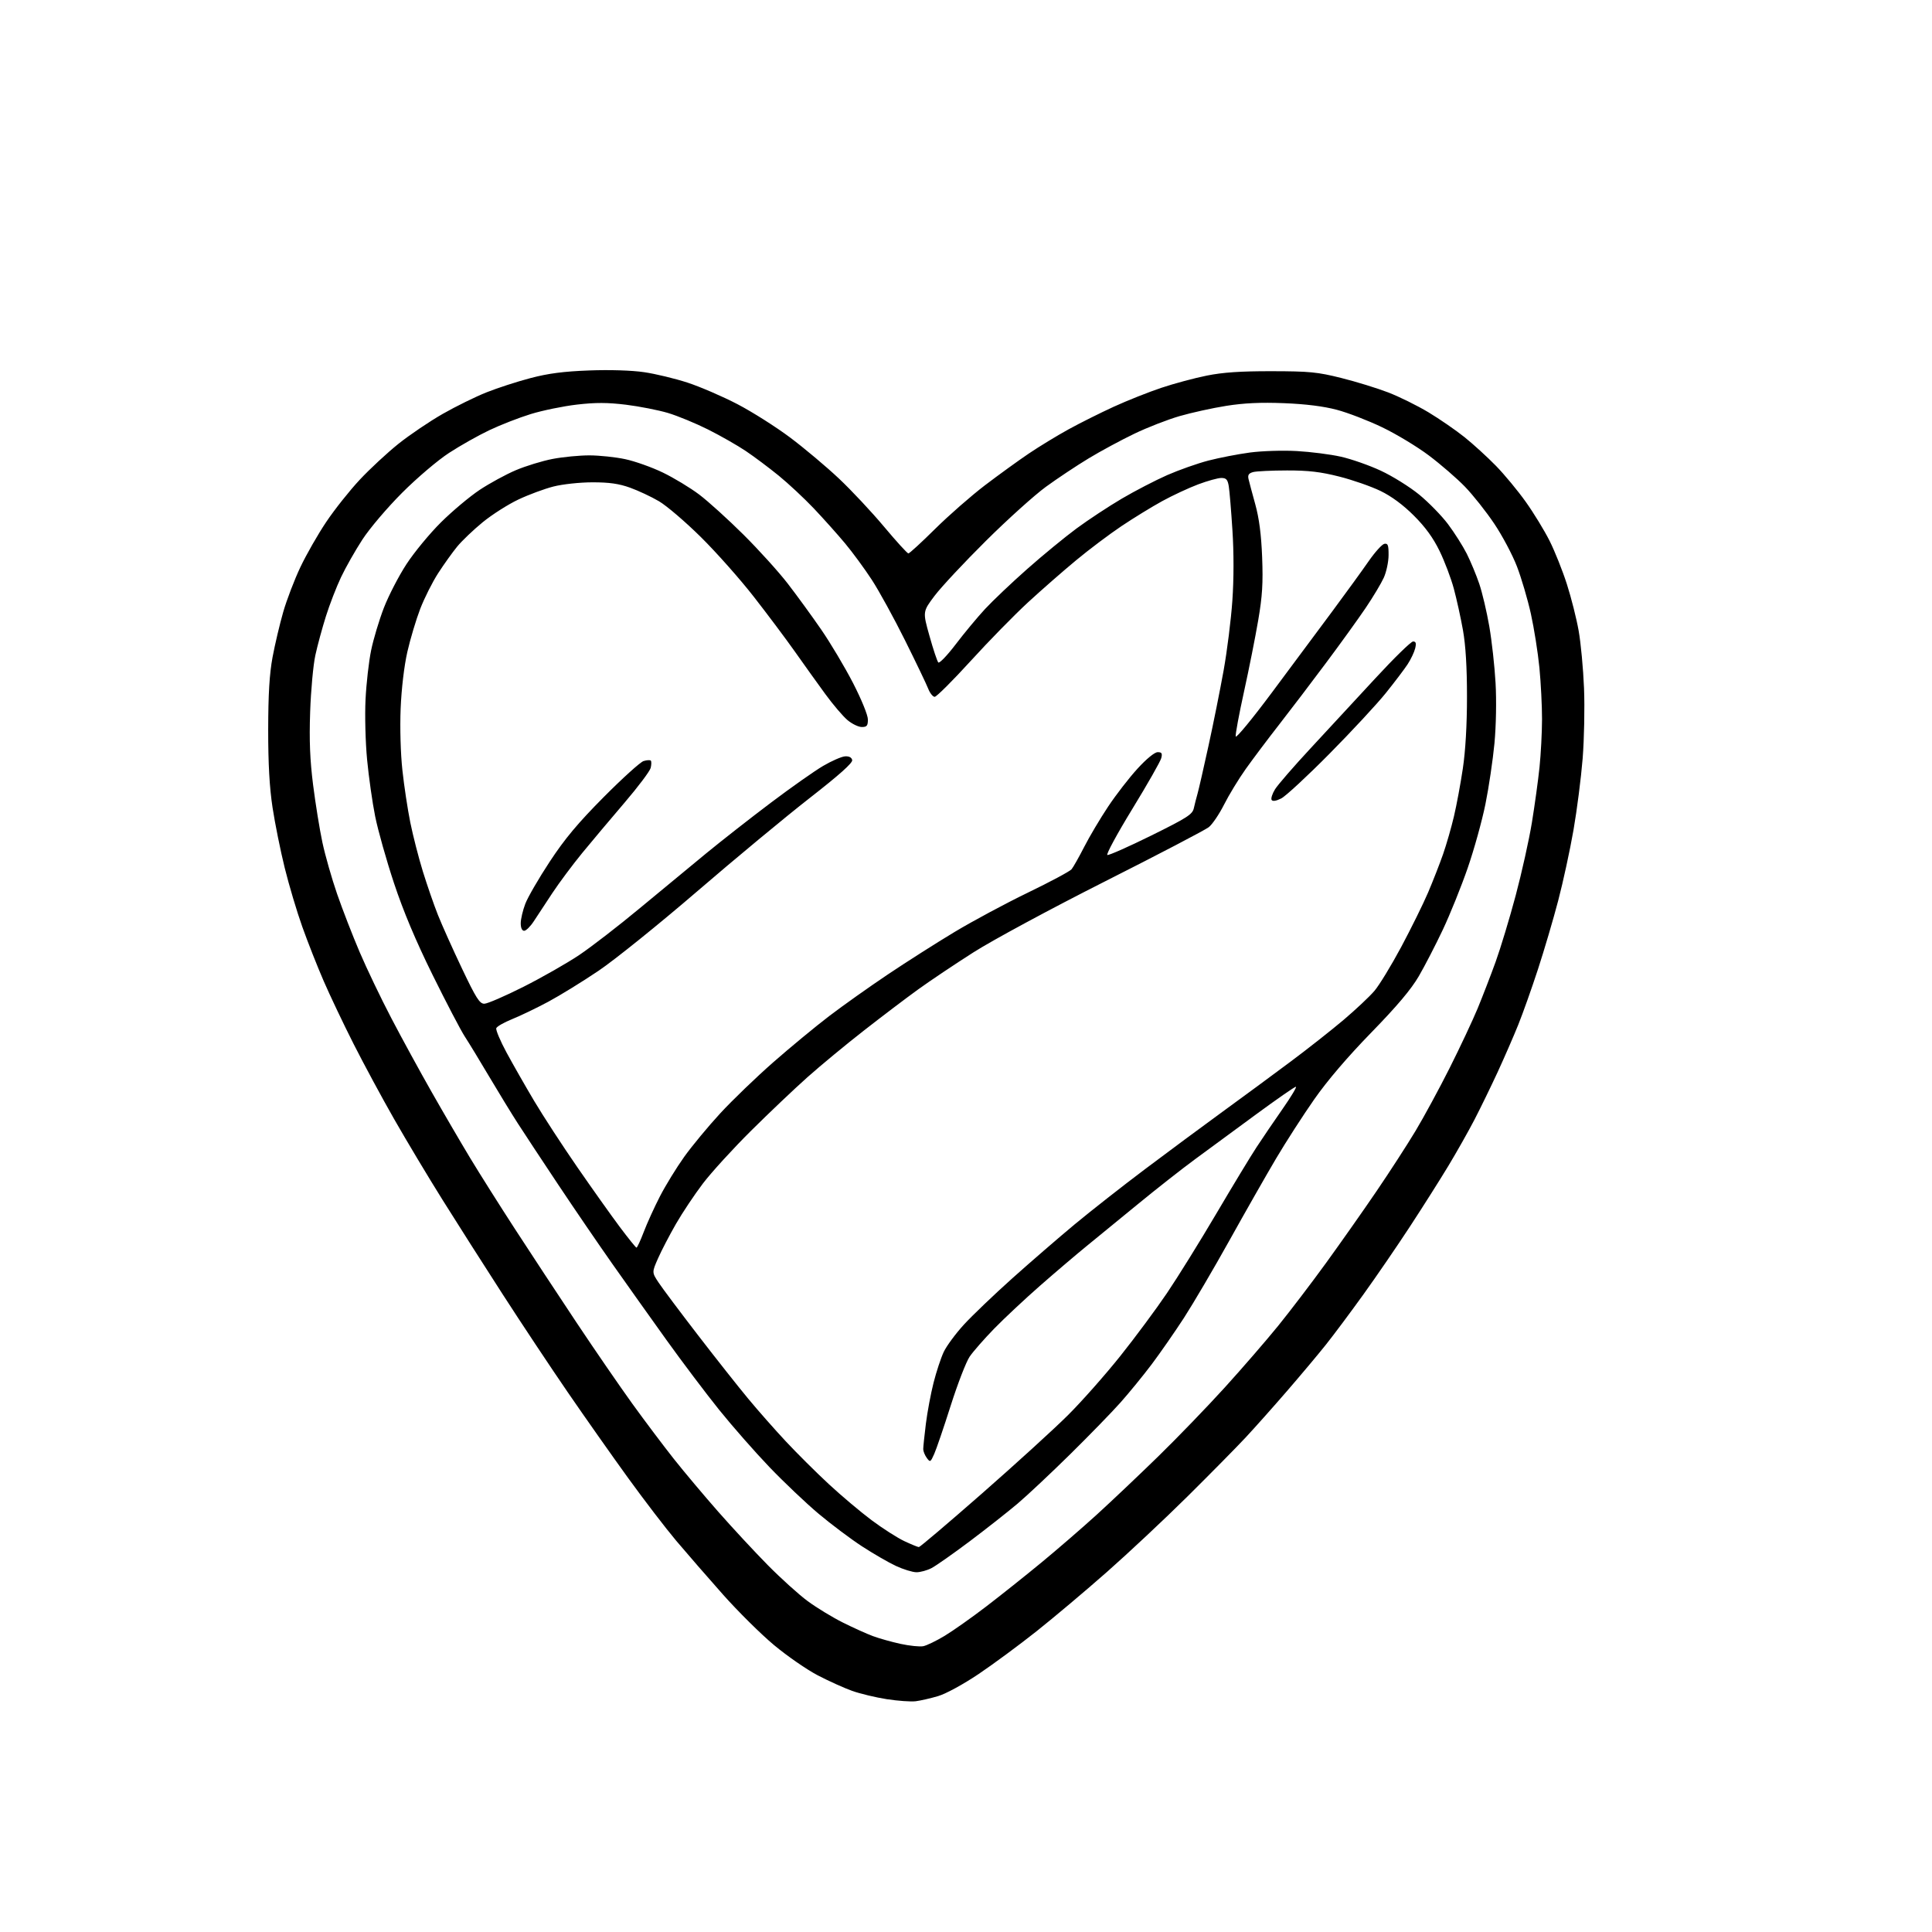 <?xml version="1.0" encoding="UTF-8" standalone="no"?>
<svg 
  version="1.1" 
  xmlns="http://www.w3.org/2000/svg" 
  xmlns:xlink="http://www.w3.org/1999/xlink" 
  xmlns:svg="http://www.w3.org/2000/svg"
  xmlns:rdf="http://www.w3.org/1999/02/22-rdf-syntax-ns#"
  xmlns:cc="http://creativecommons.org/ns#"
  xmlns:dc="http://purl.org/dc/elements/1.1/"
  viewBox="0 0 768 768"
  width="768"
  height="768"
>
<style>svg {background-color: white; }</style>"
<path stroke="none" fill="black" fill-rule="evenodd" d="M364.00,676.27C362.07,676.50 356.90,676.13 352.50,675.45C348.10,674.76 341.92,673.28 338.77,672.16C335.62,671.04 329.47,668.26 325.10,665.99C320.74,663.72 312.90,658.30 307.69,653.95C302.47,649.60 293.31,640.52 287.32,633.77C281.33,627.02 273.01,617.45 268.83,612.50C264.66,607.55 256.04,596.30 249.67,587.50C243.30,578.70 232.53,563.40 225.73,553.50C218.93,543.60 207.27,526.05 199.82,514.50C192.36,502.95 181.62,486.07 175.94,477.00C170.26,467.93 161.63,453.52 156.76,445.00C151.89,436.48 144.61,422.98 140.57,415.00C136.53,407.02 131.18,395.77 128.67,389.98C126.16,384.20 122.34,374.52 120.19,368.48C118.03,362.44 114.88,351.88 113.18,345.00C111.48,338.12 109.30,327.32 108.34,321.00C107.12,312.98 106.60,303.61 106.61,290.00C106.63,275.93 107.11,267.93 108.34,261.26C109.29,256.18 111.20,248.08 112.59,243.26C113.98,238.44 117.05,230.42 119.41,225.44C121.77,220.46 126.40,212.36 129.71,207.44C133.01,202.52 138.99,195.00 142.99,190.72C146.99,186.43 153.92,180.01 158.38,176.43C162.85,172.86 170.78,167.50 176.00,164.52C181.22,161.54 189.06,157.69 193.41,155.96C197.77,154.22 205.64,151.67 210.91,150.29C217.99,148.43 224.08,147.64 234.18,147.26C242.44,146.95 251.10,147.22 256.07,147.95C260.58,148.61 268.34,150.48 273.31,152.10C278.28,153.73 287.18,157.56 293.08,160.63C298.99,163.70 308.47,169.71 314.16,173.98C319.85,178.26 328.55,185.57 333.50,190.24C338.45,194.90 346.51,203.51 351.41,209.36C356.31,215.21 360.67,220.00 361.10,220.00C361.52,220.00 366.31,215.61 371.72,210.25C377.14,204.89 386.05,197.09 391.53,192.91C397.02,188.74 404.88,183.05 409.00,180.27C413.12,177.49 420.22,173.17 424.76,170.67C429.31,168.17 437.41,164.12 442.76,161.67C448.12,159.22 456.62,155.84 461.66,154.16C466.70,152.47 474.80,150.30 479.66,149.32C486.11,148.02 493.10,147.54 505.50,147.56C520.56,147.58 523.72,147.89 533.20,150.26C539.09,151.73 547.48,154.32 551.84,156.00C556.21,157.68 563.41,161.24 567.84,163.90C572.27,166.57 578.73,171.02 582.20,173.80C585.66,176.58 591.27,181.70 594.66,185.17C598.05,188.65 603.39,195.10 606.52,199.50C609.66,203.90 613.92,210.88 615.99,215.00C618.06,219.12 621.16,226.88 622.87,232.24C624.59,237.60 626.69,245.92 627.54,250.74C628.40,255.56 629.36,265.80 629.67,273.50C629.99,281.20 629.74,293.80 629.13,301.50C628.51,309.20 626.87,322.02 625.48,330.00C624.09,337.98 621.36,350.57 619.41,358.00C617.47,365.43 613.84,377.71 611.36,385.31C608.88,392.91 605.35,402.84 603.52,407.38C601.69,411.93 598.02,420.34 595.38,426.08C592.73,431.81 588.59,440.32 586.17,445.00C583.74,449.68 579.04,458.00 575.72,463.50C572.40,469.00 565.56,479.80 560.52,487.50C555.49,495.20 547.16,507.35 542.02,514.50C536.88,521.65 530.16,530.65 527.09,534.50C524.03,538.35 517.04,546.67 511.57,553.00C506.10,559.33 498.68,567.65 495.09,571.50C491.50,575.35 481.12,585.87 472.03,594.88C462.94,603.88 448.52,617.39 440.00,624.90C431.48,632.41 418.92,642.98 412.09,648.41C405.27,653.83 394.89,661.49 389.03,665.44C382.93,669.54 376.03,673.30 372.93,674.22C369.94,675.11 365.93,676.03 364.00,676.27zM367.00,654.39C368.38,654.12 372.20,652.27 375.50,650.28C378.80,648.29 386.23,643.05 392.00,638.63C397.77,634.21 407.68,626.33 414.00,621.11C420.32,615.90 430.23,607.33 436.00,602.08C441.77,596.82 452.73,586.44 460.35,579.01C467.97,571.58 479.92,559.20 486.91,551.50C493.89,543.80 503.44,532.77 508.12,527.00C512.80,521.23 521.37,509.98 527.16,502.00C532.94,494.02 541.97,481.20 547.20,473.50C552.44,465.80 559.43,455.00 562.73,449.50C566.03,444.00 572.13,432.75 576.28,424.50C580.42,416.25 585.42,405.61 587.39,400.86C589.35,396.10 592.57,387.78 594.53,382.36C596.49,376.93 600.08,365.07 602.50,356.00C604.92,346.93 607.82,333.88 608.95,327.00C610.07,320.12 611.44,310.23 611.98,305.00C612.52,299.77 612.97,291.19 612.98,285.92C612.99,280.66 612.52,271.43 611.94,265.42C611.35,259.42 609.83,249.78 608.55,244.00C607.27,238.22 604.77,229.74 603.00,225.15C601.23,220.55 597.17,212.90 593.97,208.15C590.78,203.39 585.55,196.79 582.34,193.47C579.13,190.15 572.67,184.57 568.00,181.06C563.33,177.54 554.96,172.50 549.41,169.84C543.87,167.18 535.77,164.05 531.41,162.90C526.19,161.51 519.07,160.61 510.46,160.27C501.19,159.90 494.54,160.21 487.46,161.33C481.98,162.20 473.63,164.04 468.90,165.41C464.17,166.78 456.07,169.93 450.90,172.42C445.73,174.90 437.57,179.30 432.76,182.21C427.95,185.12 420.31,190.20 415.78,193.50C411.25,196.80 400.51,206.47 391.92,215.00C383.32,223.53 374.15,233.35 371.53,236.82C366.77,243.15 366.77,243.15 369.49,252.82C370.98,258.15 372.56,262.88 372.99,263.34C373.42,263.80 376.53,260.56 379.90,256.14C383.26,251.71 388.52,245.39 391.58,242.08C394.65,238.78 402.18,231.62 408.33,226.19C414.47,220.75 423.31,213.50 427.96,210.06C432.61,206.63 440.70,201.30 445.95,198.21C451.20,195.12 459.32,190.92 463.99,188.86C468.67,186.81 476.03,184.21 480.34,183.09C484.66,181.97 492.08,180.53 496.84,179.89C501.63,179.25 509.98,178.99 515.50,179.30C521.00,179.61 528.88,180.61 533.00,181.54C537.12,182.46 544.28,184.96 548.89,187.11C553.50,189.25 560.37,193.53 564.14,196.61C567.91,199.70 573.08,204.99 575.61,208.36C578.14,211.73 581.49,217.01 583.05,220.09C584.60,223.18 586.85,228.58 588.04,232.10C589.23,235.62 591.02,243.22 592.02,249.00C593.02,254.78 594.14,264.90 594.51,271.50C594.91,278.49 594.72,288.51 594.07,295.50C593.44,302.10 591.84,312.95 590.49,319.61C589.15,326.27 585.96,337.75 583.41,345.11C580.86,352.47 576.43,363.46 573.57,369.52C570.71,375.58 566.41,383.90 564.02,388.02C560.94,393.31 555.40,399.88 545.06,410.50C535.65,420.17 527.60,429.59 522.43,437.00C518.01,443.32 511.19,453.90 507.28,460.50C503.37,467.10 495.04,481.73 488.77,493.00C482.50,504.27 474.33,518.17 470.63,523.89C466.92,529.60 461.13,537.92 457.77,542.39C454.41,546.85 448.85,553.65 445.43,557.50C442.01,561.35 432.97,570.64 425.35,578.15C417.73,585.65 408.35,594.46 404.50,597.72C400.65,600.98 392.09,607.71 385.49,612.68C378.88,617.64 372.04,622.44 370.29,623.35C368.53,624.26 365.84,625.00 364.30,624.99C362.76,624.98 359.10,623.86 356.16,622.49C353.22,621.13 347.15,617.61 342.66,614.69C338.17,611.76 330.41,605.94 325.42,601.75C320.42,597.55 311.63,589.21 305.88,583.21C300.13,577.21 291.11,566.94 285.85,560.40C280.59,553.85 271.12,541.30 264.81,532.50C258.50,523.70 248.90,510.20 243.48,502.50C238.06,494.80 228.37,480.62 221.96,471.00C215.55,461.38 208.28,450.35 205.80,446.50C203.32,442.65 198.23,434.32 194.48,428.00C190.74,421.68 186.36,414.48 184.74,412.00C183.13,409.52 177.37,398.50 171.94,387.50C165.19,373.81 160.35,362.29 156.60,351.00C153.59,341.93 150.23,330.00 149.13,324.50C148.02,319.00 146.59,308.88 145.93,302.00C145.27,295.12 144.99,284.32 145.31,278.00C145.62,271.68 146.62,262.90 147.53,258.50C148.43,254.10 150.71,246.52 152.58,241.66C154.46,236.80 158.50,228.97 161.57,224.27C164.63,219.57 170.82,212.07 175.32,207.61C179.82,203.15 186.73,197.36 190.67,194.74C194.62,192.12 201.08,188.60 205.03,186.92C208.98,185.24 215.58,183.22 219.69,182.43C223.81,181.64 230.40,181.01 234.34,181.02C238.28,181.03 244.65,181.70 248.50,182.52C252.35,183.33 259.10,185.73 263.50,187.85C267.90,189.98 274.41,193.92 277.97,196.61C281.53,199.30 289.42,206.45 295.51,212.50C301.60,218.55 309.54,227.32 313.15,232.00C316.76,236.68 322.74,244.89 326.44,250.26C330.14,255.63 335.83,265.19 339.09,271.50C342.45,278.04 345.00,284.28 345.00,285.99C345.00,288.51 344.60,289.00 342.58,289.00C341.24,289.00 338.69,287.76 336.89,286.25C335.10,284.74 331.12,280.08 328.06,275.88C325.00,271.69 319.57,264.12 316.00,259.05C312.43,253.99 305.05,244.14 299.61,237.17C294.18,230.20 284.73,219.55 278.61,213.50C272.49,207.45 264.99,201.03 261.93,199.24C258.87,197.44 253.69,195.02 250.43,193.85C246.03,192.27 242.18,191.72 235.50,191.73C230.44,191.74 223.65,192.47 220.00,193.40C216.43,194.31 210.15,196.63 206.06,198.57C201.97,200.50 195.60,204.56 191.90,207.58C188.20,210.61 183.62,214.98 181.72,217.30C179.83,219.61 176.43,224.36 174.17,227.86C171.91,231.35 168.71,237.72 167.05,242.01C165.40,246.31 163.09,254.02 161.92,259.16C160.65,264.76 159.59,273.77 159.26,281.67C158.95,289.33 159.24,299.57 159.96,306.17C160.63,312.40 162.05,321.77 163.11,327.00C164.17,332.23 166.42,340.99 168.11,346.47C169.81,351.95 172.49,359.71 174.09,363.72C175.68,367.72 179.98,377.30 183.64,385.00C189.25,396.79 190.65,399.00 192.52,399.00C193.74,399.00 200.76,395.96 208.12,392.25C215.48,388.54 225.43,382.86 230.24,379.64C235.05,376.41 245.85,368.07 254.24,361.10C262.63,354.13 274.52,344.31 280.67,339.26C286.81,334.22 298.39,325.15 306.42,319.10C314.44,313.05 323.80,306.46 327.21,304.46C330.62,302.46 334.54,300.75 335.92,300.66C337.52,300.56 338.54,301.09 338.76,302.14C339.00,303.26 333.65,308.04 321.80,317.28C312.29,324.70 292.12,341.42 277.00,354.44C261.88,367.45 244.29,381.61 237.93,385.90C231.57,390.19 222.57,395.73 217.93,398.22C213.29,400.70 206.86,403.80 203.63,405.10C200.40,406.40 197.54,408.03 197.28,408.72C197.02,409.40 198.86,413.78 201.38,418.44C203.90,423.10 208.85,431.77 212.38,437.71C215.91,443.64 223.62,455.48 229.51,464.00C235.40,472.52 242.98,483.19 246.36,487.71C249.74,492.22 252.73,495.93 253.01,495.96C253.28,495.98 254.58,493.19 255.89,489.75C257.19,486.31 260.09,479.94 262.32,475.60C264.56,471.25 268.91,464.16 271.99,459.85C275.08,455.53 281.54,447.73 286.35,442.52C291.17,437.30 300.63,428.19 307.38,422.27C314.13,416.35 324.12,408.10 329.58,403.93C335.03,399.77 345.57,392.29 353.00,387.31C360.43,382.33 372.35,374.74 379.50,370.45C386.65,366.15 399.75,359.12 408.61,354.83C417.47,350.55 425.28,346.37 425.96,345.55C426.64,344.73 428.91,340.71 431.00,336.63C433.08,332.55 437.36,325.35 440.49,320.65C443.62,315.94 448.88,309.15 452.18,305.55C455.77,301.62 458.99,299.00 460.20,299.00C461.82,299.00 462.10,299.46 461.62,301.36C461.30,302.66 456.11,311.77 450.09,321.61C444.07,331.45 439.62,339.67 440.19,339.87C440.76,340.08 448.59,336.61 457.59,332.17C471.93,325.08 474.02,323.74 474.56,321.29C474.90,319.76 475.57,317.15 476.04,315.50C476.51,313.85 478.47,305.30 480.39,296.50C482.32,287.70 485.02,274.20 486.41,266.50C487.79,258.80 489.36,246.32 489.88,238.78C490.48,230.21 490.49,219.69 489.91,210.78C489.41,202.92 488.75,195.04 488.45,193.25C488.01,190.62 487.44,190.00 485.48,190.00C484.14,190.00 480.00,191.15 476.27,192.55C472.55,193.95 466.12,196.94 462.00,199.20C457.88,201.46 450.58,205.94 445.79,209.15C440.99,212.37 432.89,218.46 427.79,222.70C422.68,226.93 414.07,234.46 408.66,239.44C403.25,244.43 392.98,254.91 385.85,262.75C378.71,270.59 372.27,277.00 371.55,277.00C370.83,277.00 369.67,275.54 368.97,273.75C368.27,271.96 364.12,263.30 359.74,254.50C355.36,245.70 349.44,234.90 346.57,230.50C343.70,226.10 338.91,219.57 335.93,216.00C332.95,212.43 327.36,206.18 323.51,202.11C319.65,198.05 313.35,192.17 309.50,189.04C305.65,185.91 299.80,181.53 296.50,179.31C293.20,177.09 286.45,173.24 281.50,170.75C276.55,168.27 269.35,165.30 265.50,164.15C261.65,163.01 254.15,161.54 248.83,160.88C241.51,159.99 236.78,159.97 229.33,160.83C223.92,161.46 215.68,163.15 211.00,164.59C206.32,166.03 198.90,168.92 194.50,171.02C190.10,173.11 182.90,177.17 178.50,180.04C174.03,182.95 165.81,189.93 159.87,195.87C153.94,201.81 146.96,210.02 144.07,214.46C141.22,218.84 137.39,225.59 135.56,229.46C133.73,233.33 131.02,240.32 129.55,245.00C128.08,249.68 126.18,256.65 125.35,260.50C124.51,264.35 123.58,274.48 123.29,283.00C122.90,294.39 123.21,302.08 124.46,312.00C125.40,319.43 127.06,329.72 128.16,334.88C129.26,340.03 131.89,349.26 134.01,355.38C136.12,361.49 140.16,371.90 142.98,378.50C145.80,385.10 151.47,396.93 155.58,404.78C159.68,412.64 166.90,425.85 171.62,434.15C176.33,442.44 183.22,454.24 186.92,460.37C190.63,466.51 198.62,479.17 204.68,488.51C210.75,497.86 221.70,514.50 229.02,525.50C236.34,536.50 246.40,551.12 251.36,558.00C256.33,564.88 263.75,574.74 267.85,579.92C271.95,585.10 279.90,594.55 285.50,600.92C291.10,607.29 299.96,616.84 305.19,622.14C310.41,627.43 317.57,633.90 321.09,636.49C324.62,639.09 330.88,642.90 335.00,644.96C339.12,647.02 344.52,649.46 347.00,650.38C349.48,651.30 354.43,652.69 358.00,653.47C361.57,654.24 365.62,654.66 367.00,654.39zM365.26,614.99C365.68,615.00 376.93,605.45 390.26,593.77C403.59,582.09 419.03,568.03 424.56,562.52C430.09,557.01 439.45,546.42 445.37,539.00C451.29,531.58 459.63,520.33 463.91,514.00C468.18,507.68 476.99,493.50 483.47,482.50C489.95,471.50 497.17,459.57 499.52,456.00C501.86,452.43 506.53,445.56 509.89,440.75C513.25,435.94 515.61,432.00 515.13,432.00C514.65,432.00 507.57,436.92 499.38,442.93C491.20,448.94 480.23,457.00 475.00,460.85C469.77,464.70 459.65,472.65 452.50,478.52C445.35,484.39 436.12,491.94 432.00,495.29C427.88,498.65 419.53,505.75 413.46,511.07C407.39,516.39 399.17,524.09 395.19,528.17C391.22,532.25 386.83,537.26 385.45,539.29C384.06,541.33 380.68,550.08 377.92,558.75C375.17,567.41 372.22,576.07 371.36,577.98C369.89,581.29 369.74,581.37 368.41,579.54C367.63,578.48 367.00,576.90 367.00,576.03C367.00,575.16 367.47,570.63 368.05,565.97C368.63,561.31 370.01,553.96 371.11,549.63C372.21,545.30 374.02,539.81 375.14,537.43C376.26,535.05 379.88,530.14 383.19,526.53C386.50,522.92 395.13,514.67 402.36,508.19C409.59,501.72 420.77,492.05 427.20,486.70C433.64,481.36 446.24,471.47 455.20,464.73C464.17,457.98 477.99,447.75 485.91,441.98C493.84,436.22 505.99,427.27 512.91,422.10C519.84,416.94 529.40,409.40 534.18,405.35C538.95,401.30 544.42,396.16 546.33,393.92C548.24,391.69 553.04,383.83 556.99,376.46C560.93,369.08 565.75,359.33 567.69,354.78C569.63,350.22 572.32,343.35 573.66,339.50C575.00,335.65 576.94,328.90 577.97,324.50C579.01,320.10 580.60,311.55 581.50,305.50C582.55,298.50 583.15,288.14 583.15,277.00C583.16,265.33 582.62,256.50 581.55,250.50C580.67,245.55 579.03,238.12 577.92,234.00C576.81,229.88 574.25,223.12 572.24,219.00C569.71,213.81 566.58,209.49 562.04,204.97C557.78,200.71 553.16,197.29 548.77,195.16C545.07,193.37 537.70,190.79 532.39,189.45C524.98,187.57 520.16,187.00 511.62,187.01C505.50,187.02 499.45,187.31 498.16,187.65C496.41,188.12 495.94,188.81 496.30,190.39C496.57,191.55 497.78,196.10 499.00,200.50C500.53,206.04 501.37,212.50 501.72,221.50C502.12,231.82 501.80,236.99 500.16,246.56C499.03,253.20 496.49,265.98 494.51,274.96C492.53,283.95 491.04,291.96 491.21,292.76C491.37,293.57 497.82,285.74 505.55,275.36C513.28,264.99 524.08,250.47 529.55,243.09C535.02,235.71 541.55,226.72 544.06,223.09C546.57,219.47 549.38,216.36 550.31,216.18C551.71,215.91 552.00,216.68 551.98,220.68C551.97,223.33 551.11,227.36 550.08,229.64C549.04,231.92 545.81,237.32 542.89,241.64C539.97,245.96 532.88,255.80 527.13,263.50C521.39,271.20 513.00,282.23 508.50,288.00C503.99,293.77 498.01,301.74 495.19,305.70C492.38,309.66 488.50,316.03 486.58,319.85C484.65,323.67 481.92,327.70 480.50,328.82C479.09,329.93 460.51,339.64 439.21,350.39C417.57,361.32 394.55,373.74 387.00,378.55C379.57,383.28 369.68,389.91 365.00,393.29C360.32,396.67 350.64,404.01 343.47,409.61C336.30,415.20 326.18,423.57 320.97,428.21C315.76,432.85 305.64,442.46 298.48,449.57C291.32,456.68 282.73,466.10 279.39,470.50C276.05,474.90 271.25,482.10 268.71,486.51C266.18,490.91 262.98,497.05 261.61,500.15C259.12,505.79 259.12,505.79 261.81,509.85C263.29,512.09 270.32,521.48 277.43,530.71C284.54,539.95 293.54,551.33 297.42,556.00C301.29,560.67 308.04,568.33 312.41,573.00C316.77,577.67 324.43,585.29 329.42,589.92C334.42,594.56 342.10,601.03 346.50,604.32C350.90,607.60 356.75,611.34 359.50,612.63C362.25,613.92 364.84,614.98 365.26,614.99zM208.36,370.00C207.52,370.00 207.00,368.87 207.00,367.01C207.00,365.37 207.82,361.88 208.82,359.26C209.82,356.64 214.20,349.10 218.54,342.50C224.54,333.39 229.70,327.22 239.97,316.87C247.41,309.38 254.55,302.92 255.83,302.53C257.10,302.14 258.40,302.06 258.70,302.36C259.00,302.66 258.97,303.97 258.65,305.27C258.32,306.57 253.65,312.78 248.27,319.07C242.89,325.35 235.34,334.34 231.49,339.02C227.65,343.71 222.28,350.91 219.56,355.02C216.84,359.14 213.51,364.19 212.17,366.25C210.83,368.31 209.11,370.00 208.36,370.00zM509.31,317.39C507.26,318.42 505.89,318.63 505.49,317.98C505.14,317.42 505.76,315.51 506.86,313.73C507.97,311.95 514.30,304.65 520.94,297.50C527.58,290.35 539.13,277.86 546.62,269.75C554.10,261.64 560.90,255.00 561.72,255.00C562.85,255.00 563.05,255.68 562.55,257.75C562.18,259.26 560.84,262.08 559.58,264.01C558.32,265.95 554.41,271.11 550.89,275.49C547.38,279.86 537.30,290.72 528.50,299.61C519.70,308.51 511.06,316.51 509.31,317.39z" />

</svg>